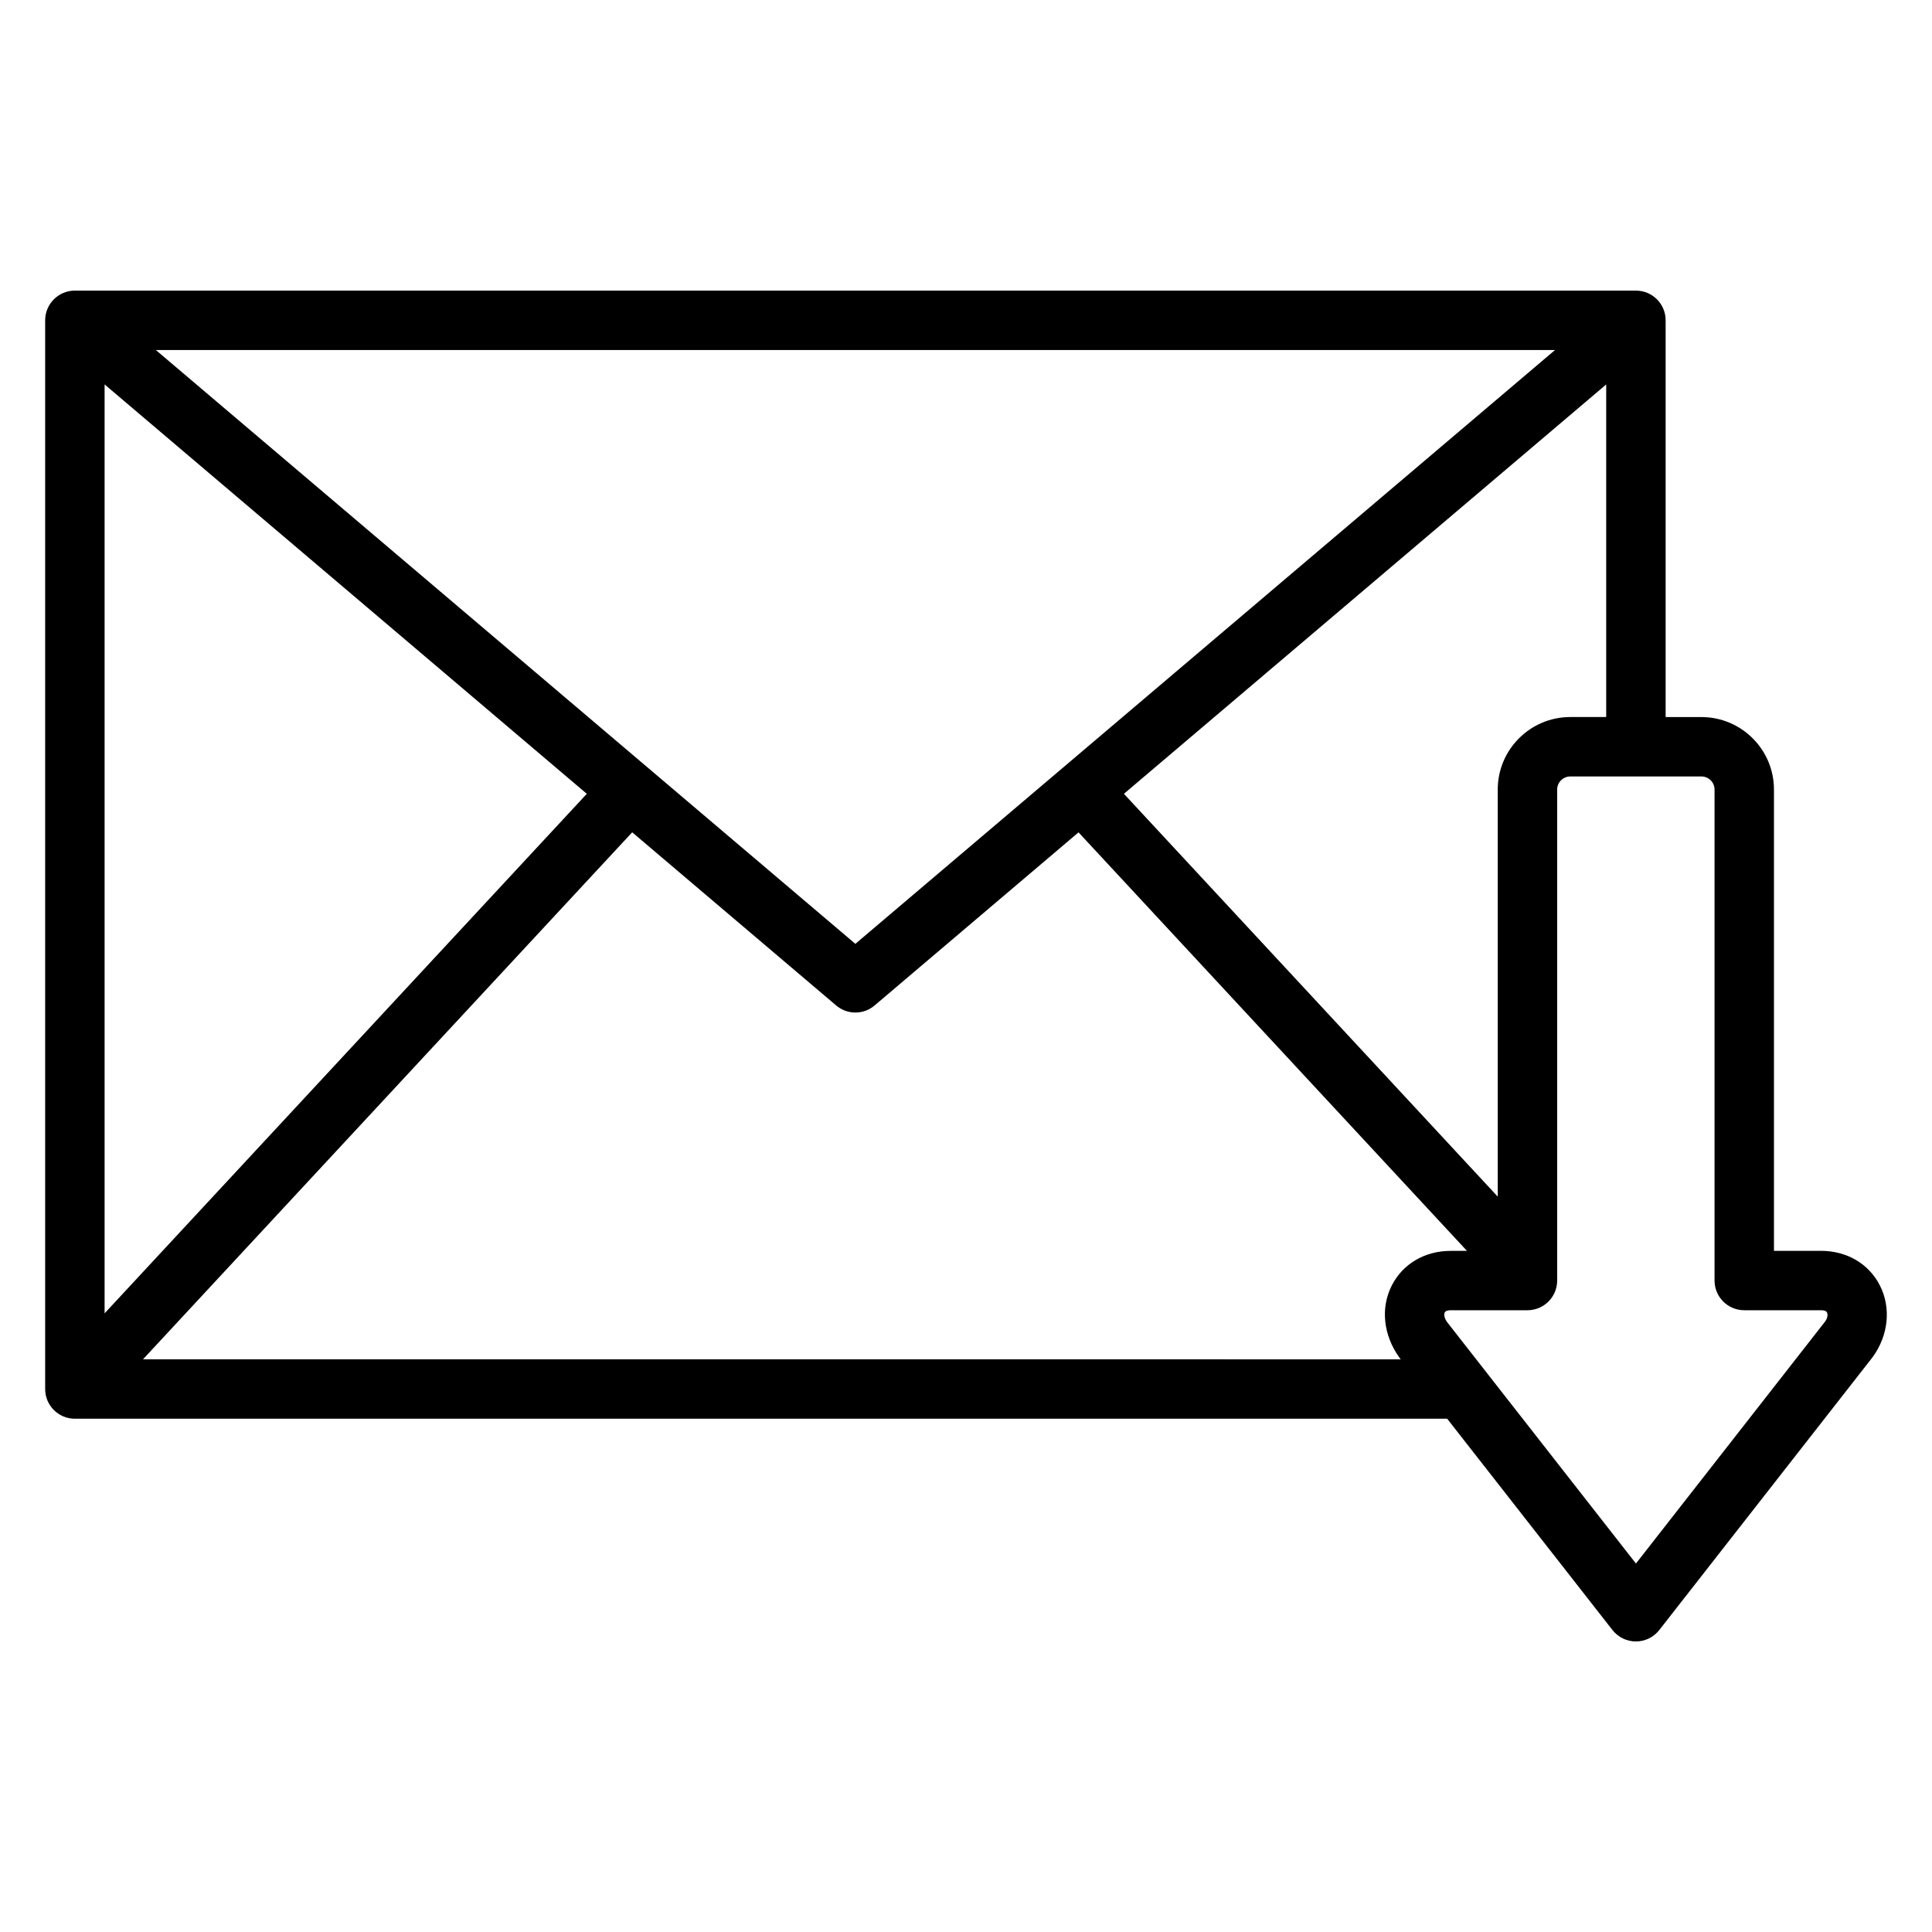 <?xml version="1.0" encoding="UTF-8"?>
<!-- Uploaded to: SVG Repo, www.svgrepo.com, Generator: SVG Repo Mixer Tools -->
<svg fill="#000000" width="800px" height="800px" version="1.1" viewBox="144 144 512 512" xmlns="http://www.w3.org/2000/svg">
 <path d="m642.18 484.64c-2.922-5.731-8.754-9.156-15.594-9.156h-12.469v-122.25c0-10.598-8.629-19.207-19.23-19.207h-9.477v-105.14c0-4.344-3.519-7.871-7.871-7.871h-413.7c-4.352 0-7.871 3.527-7.871 7.871v283.22c0 4.344 3.519 7.871 7.871 7.871h363.68l43.801 56c1.496 1.906 3.777 3.023 6.203 3.023s4.715-1.117 6.203-3.023l56.559-72.344c4.199-5.793 4.914-13.074 1.898-18.988zm-82.031-150.62c-10.613 0-19.23 8.621-19.23 19.207v107.89l-99.07-106.75 127.81-108.48v88.129h-9.508zm-260.64 20.348-127.79 137.68v-246.17zm-114.21-117.61h370.8l-185.42 157.37zm-3.402 267.47 129.64-139.66 54.051 45.887c1.473 1.25 3.281 1.875 5.094 1.875s3.629-0.621 5.094-1.875l54.043-45.871 102.94 110.91h-4.32c-6.84 0-12.676 3.426-15.594 9.156-3.023 5.91-2.297 13.195 2.07 19.215l0.293 0.371zm445.82-10.066-50.176 64.188-50.027-63.961c-0.797-1.094-0.891-2.086-0.637-2.59 0.262-0.496 1.102-0.574 1.582-0.574h20.336c4.352 0 7.871-3.527 7.871-7.871v-130.12c0-1.914 1.566-3.465 3.488-3.465h34.73c1.922 0 3.488 1.559 3.488 3.465v130.12c0 4.344 3.519 7.871 7.871 7.871h20.34c0.488 0 1.324 0.07 1.582 0.574 0.27 0.512 0.168 1.504-0.449 2.363z"/>
</svg>